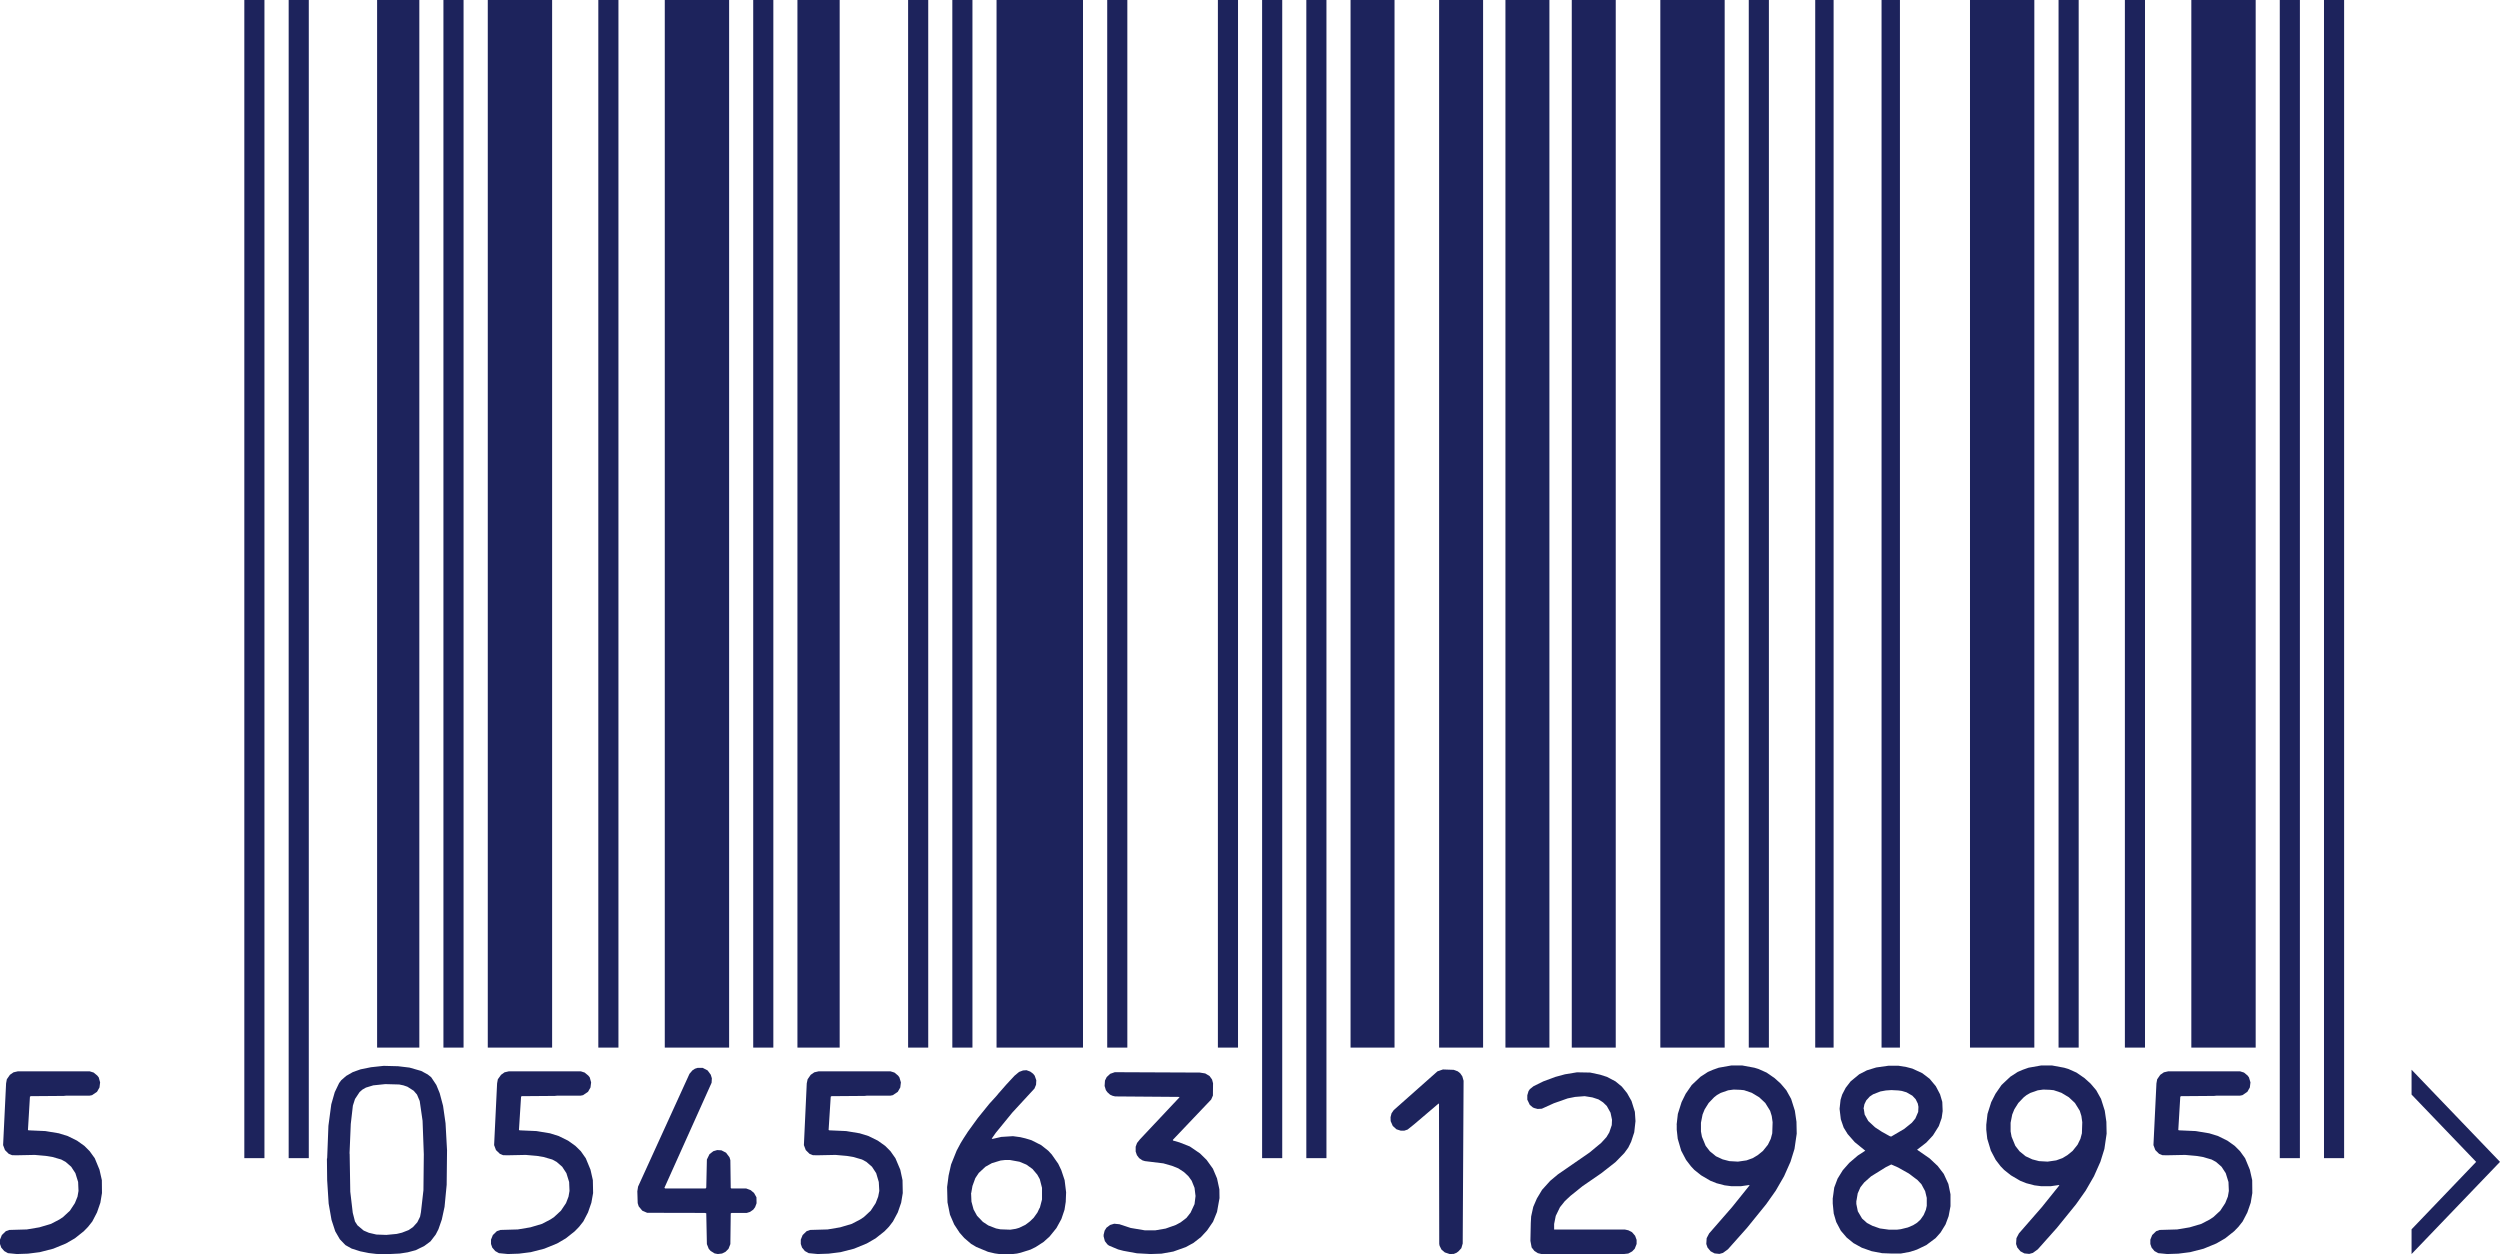 <?xml version="1.0" encoding="UTF-8"?>
<svg id="Capa_2" data-name="Capa 2" xmlns="http://www.w3.org/2000/svg" viewBox="0 0 201.27 100.96">
  <defs>
    <style>
      .cls-1 {
        fill: #1d235c;
        stroke-width: 0px;
      }
    </style>
  </defs>
  <g id="Capa_1-2" data-name="Capa 1">
    <g>
      <polygon class="cls-1" points="194.15 86.12 194.15 88.12 199.35 93.54 194.15 98.97 194.15 100.96 201.27 93.54 194.15 86.12"/>
      <rect class="cls-1" x="19.67" width="1.62" height="93.24"/>
      <rect class="cls-1" x="23.24" width="1.62" height="93.24"/>
      <rect class="cls-1" x="30.36" width="3.4" height="84.34"/>
      <rect class="cls-1" x="35.7" width="1.62" height="84.34"/>
      <rect class="cls-1" x="39.27" width="5.18" height="84.34"/>
      <rect class="cls-1" x="48.17" width="1.62" height="84.34"/>
      <rect class="cls-1" x="53.52" width="5.18" height="84.34"/>
      <rect class="cls-1" x="60.64" width="1.62" height="84.34"/>
      <rect class="cls-1" x="64.2" width="3.4" height="84.34"/>
      <rect class="cls-1" x="73.11" width="1.62" height="84.34"/>
      <rect class="cls-1" x="76.67" width="1.62" height="84.34"/>
      <rect class="cls-1" x="80.23" width="6.96" height="84.34"/>
      <rect class="cls-1" x="89.14" width="1.62" height="84.34"/>
      <rect class="cls-1" x="98.05" width="1.62" height="84.34"/>
      <rect class="cls-1" x="101.61" width="1.62" height="93.24"/>
      <rect class="cls-1" x="105.17" width="1.62" height="93.24"/>
      <rect class="cls-1" x="108.73" width="3.54" height="84.34"/>
      <rect class="cls-1" x="115.86" width="3.54" height="84.34"/>
      <rect class="cls-1" x="121.2" width="3.54" height="84.34"/>
      <rect class="cls-1" x="126.54" width="3.54" height="84.34"/>
      <rect class="cls-1" x="133.67" width="5.18" height="84.34"/>
      <rect class="cls-1" x="140.79" width="1.62" height="84.34"/>
      <rect class="cls-1" x="146.14" width="1.48" height="84.34"/>
      <rect class="cls-1" x="151.48" width="1.48" height="84.34"/>
      <rect class="cls-1" x="158.6" width="5.18" height="84.34"/>
      <rect class="cls-1" x="165.73" width="1.62" height="84.34"/>
      <rect class="cls-1" x="171.07" width="1.62" height="84.34"/>
      <rect class="cls-1" x="176.42" width="5.18" height="84.34"/>
      <rect class="cls-1" x="183.54" width="1.62" height="93.24"/>
      <rect class="cls-1" x="187.1" width="1.62" height="93.24"/>
      <polygon class="cls-1" points="0 99.8 .15 99.43 .47 99.12 .75 99.02 2.16 98.98 3.17 98.81 4.11 98.53 4.78 98.18 5.08 97.98 5.63 97.47 6.03 96.86 6.24 96.34 6.32 95.88 6.29 95.16 6.07 94.45 5.73 93.93 5.28 93.54 4.93 93.35 4.24 93.15 3.7 93.06 2.8 92.98 1.31 93.01 .97 93 .7 92.89 .4 92.59 .25 92.19 .49 87.22 .55 86.89 .8 86.53 1.09 86.33 1.44 86.25 7.22 86.25 7.54 86.35 7.83 86.59 7.95 86.74 8.06 87.14 8.01 87.55 7.81 87.9 7.41 88.17 7.21 88.21 5.33 88.21 5.13 88.23 2.48 88.25 2.41 88.29 2.25 90.97 2.3 91 3.65 91.06 4.74 91.24 5.45 91.46 6.2 91.83 6.79 92.25 7.22 92.68 7.63 93.25 8.01 94.17 8.2 95.01 8.21 96.05 8.08 96.83 7.81 97.61 7.43 98.34 7.09 98.77 6.74 99.13 6.02 99.7 5.31 100.11 4.29 100.53 3.2 100.81 2.25 100.93 1.36 100.96 .64 100.89 .34 100.72 .1 100.44 0 100.15 0 99.8"/>
      <path class="cls-1" d="m26.34,93.25l.1-2.61.23-1.73.28-.98.35-.73.17-.23.4-.35.54-.31.62-.22.84-.17,1.02-.11,1.16.03.92.11.94.27.52.28.28.22.42.63.27.66.27,1.02.2,1.4.12,2.18-.03,2.78-.17,1.77-.22,1.02-.27.78-.22.43-.42.55-.5.37-.69.34-.64.17-.64.1-1.21.06-.7-.03-.59-.07-.69-.14-.69-.22-.5-.28-.45-.47-.37-.64-.3-.92-.23-1.31-.12-1.88-.02-1.73Zm1.81-.38l.05,3.07.2,1.7.18.7.2.31.5.42.42.18.6.14.8.03.84-.08.42-.1.54-.21.35-.24.35-.39.22-.45.07-.37.2-1.76.03-2.88-.1-2.71-.23-1.59-.22-.52-.27-.31-.5-.32-.32-.11-.34-.07-1.12-.03-.97.1-.59.18-.28.16-.23.2-.37.56-.17.53-.17,1.48-.1,2.39Z"/>
      <polygon class="cls-1" points="39.53 99.8 39.68 99.43 40 99.12 40.29 99.02 41.69 98.98 42.7 98.81 43.64 98.53 44.31 98.18 44.61 97.98 45.16 97.47 45.57 96.86 45.77 96.34 45.85 95.88 45.82 95.16 45.6 94.45 45.26 93.93 44.81 93.54 44.46 93.35 43.77 93.15 43.24 93.06 42.33 92.98 40.84 93.01 40.5 93 40.24 92.89 39.93 92.59 39.78 92.19 40.02 87.22 40.08 86.89 40.34 86.53 40.62 86.33 40.97 86.25 46.76 86.25 47.07 86.35 47.36 86.59 47.48 86.74 47.59 87.14 47.54 87.55 47.34 87.9 46.94 88.17 46.74 88.21 44.86 88.21 44.66 88.23 42.01 88.25 41.95 88.29 41.78 90.97 41.83 91 43.19 91.06 44.28 91.24 44.98 91.46 45.73 91.83 46.32 92.25 46.76 92.68 47.16 93.25 47.54 94.17 47.73 95.01 47.75 96.05 47.61 96.83 47.34 97.61 46.96 98.34 46.62 98.77 46.27 99.13 45.55 99.7 44.85 100.11 43.82 100.53 42.73 100.81 41.78 100.93 40.89 100.96 40.17 100.89 39.87 100.72 39.63 100.44 39.53 100.15 39.53 99.8"/>
      <polygon class="cls-1" points="51.31 95.91 51.37 95.53 55.51 86.45 55.75 86.17 55.95 86.04 56.17 85.97 56.57 85.97 56.97 86.18 57.22 86.52 57.31 86.81 57.29 87.17 53.49 95.63 53.55 95.68 56.81 95.68 56.86 95.61 56.91 93.35 57.12 92.92 57.43 92.68 57.74 92.59 58.08 92.61 58.45 92.8 58.73 93.17 58.8 93.4 58.83 95.64 58.88 95.68 60.07 95.68 60.44 95.82 60.71 96.05 60.9 96.39 60.91 96.87 60.79 97.19 60.64 97.39 60.38 97.57 60.12 97.65 58.9 97.65 58.83 97.69 58.8 100.16 58.65 100.54 58.41 100.78 58.13 100.92 57.79 100.96 57.53 100.91 57.21 100.71 57.06 100.54 56.91 100.16 56.86 97.68 56.75 97.65 52.1 97.64 51.71 97.47 51.42 97.12 51.34 96.86 51.31 95.91"/>
      <polygon class="cls-1" points="64.47 99.8 64.62 99.43 64.94 99.12 65.22 99.02 66.63 98.98 67.64 98.81 68.58 98.53 69.25 98.18 69.55 97.98 70.1 97.47 70.5 96.86 70.7 96.34 70.79 95.88 70.75 95.16 70.54 94.45 70.2 93.93 69.75 93.54 69.4 93.35 68.71 93.15 68.17 93.06 67.27 92.98 65.78 93.01 65.44 93 65.17 92.89 64.87 92.59 64.72 92.19 64.95 87.22 65.02 86.89 65.27 86.53 65.56 86.33 65.91 86.25 71.69 86.25 72.01 86.35 72.3 86.59 72.41 86.74 72.53 87.14 72.48 87.55 72.28 87.9 71.88 88.17 71.68 88.21 69.8 88.21 69.6 88.23 66.95 88.25 66.88 88.29 66.71 90.97 66.76 91 68.12 91.06 69.21 91.24 69.92 91.46 70.67 91.83 71.26 92.25 71.69 92.68 72.09 93.25 72.48 94.17 72.66 95.01 72.68 96.05 72.55 96.83 72.28 97.61 71.89 98.34 71.56 98.77 71.21 99.13 70.49 99.7 69.78 100.11 68.76 100.53 67.67 100.81 66.71 100.93 65.83 100.96 65.11 100.89 64.8 100.72 64.57 100.44 64.47 100.15 64.47 99.8"/>
      <path class="cls-1" d="m76.25,95.57l.12-.93.2-.89.45-1.12.32-.6.22-.36.37-.57.79-1.09.94-1.16.52-.57.07-.08.13-.16.65-.74.64-.69.37-.31.32-.12.28-.02.3.11.23.17.13.16.13.37-.02.36-.13.31-1.78,1.93-1.34,1.64-.32.46.07.02.7-.16.94-.06.59.08.42.1.49.15.77.39.57.45.28.3.42.6.1.14.25.52.27.81.12.98-.03.77-.1.64-.25.74-.4.73-.55.68-.49.44-.62.4-.42.21-.79.25-.3.07-.52.06h-.77s-.5-.07-.5-.07l-.55-.13-.94-.39-.42-.25-.55-.47-.37-.42-.44-.67-.34-.79-.2-.99-.03-1.2Zm1.93.47l.03.7.17.63.28.51.47.49.44.29.62.24.35.07.8.03.44-.07.27-.08.5-.24.37-.28.3-.29.3-.42.15-.32.05-.08.17-.65v-.94l-.18-.7-.2-.36-.39-.46-.49-.35-.55-.23-.77-.14h-.4l-.35.04-.7.21-.52.29-.54.5-.28.42-.23.63-.1.57Z"/>
      <polygon class="cls-1" points="88.85 99.41 88.93 99.08 89.08 98.84 89.37 98.62 89.7 98.52 90.12 98.56 91.03 98.86 92.16 99.05 93.02 99.05 93.84 98.91 94.66 98.62 95.05 98.41 95.52 98.05 95.85 97.63 96.17 96.94 96.25 96.29 96.17 95.63 95.94 95.06 95.68 94.7 95.33 94.37 94.86 94.06 94.36 93.86 93.66 93.66 92.18 93.48 91.98 93.42 91.71 93.24 91.53 93 91.43 92.71 91.43 92.32 91.54 92.02 91.78 91.72 94.95 88.35 94.95 88.31 89.78 88.27 89.57 88.22 89.37 88.13 89.15 87.93 89.03 87.76 88.93 87.43 88.96 86.99 89.1 86.71 89.38 86.45 89.75 86.32 96.59 86.35 97.03 86.42 97.38 86.63 97.58 86.91 97.66 87.21 97.65 88.2 97.51 88.52 94.43 91.76 94.43 91.82 94.95 91.97 95.79 92.3 96.61 92.86 97.14 93.38 97.65 94.09 97.98 94.87 98.17 95.75 98.18 96.46 97.98 97.57 97.66 98.36 97.18 99.06 96.69 99.59 96.09 100.06 95.47 100.4 94.46 100.76 93.51 100.93 92.62 100.96 91.53 100.9 90.44 100.7 90.02 100.59 89.28 100.28 89.15 100.18 88.95 99.92 88.85 99.54 88.85 99.41"/>
      <polygon class="cls-1" points="111.95 89.94 112.03 89.63 112.21 89.37 115.73 86.25 116.17 86.1 117.03 86.13 117.36 86.25 117.56 86.41 117.73 86.66 117.83 87.01 117.76 100.11 117.65 100.49 117.41 100.75 117.26 100.86 117.04 100.95 116.71 100.96 116.32 100.83 116.05 100.6 115.9 100.3 115.87 100.15 115.85 88.88 115.82 88.84 113.87 90.5 113.32 90.94 113.05 91.03 112.78 91.03 112.43 90.92 112.13 90.65 111.96 90.26 111.95 89.94"/>
      <polygon class="cls-1" points="122.96 88.18 123.06 87.84 123.17 87.68 123.46 87.45 124.25 87.06 125.22 86.7 125.99 86.49 126.96 86.33 128.02 86.35 128.82 86.52 129.38 86.7 130.06 87.06 130.57 87.48 130.99 88 131.35 88.64 131.62 89.51 131.67 90.26 131.57 91.16 131.32 91.92 131.09 92.39 130.77 92.83 130.06 93.56 128.91 94.46 127.4 95.5 126.43 96.28 125.99 96.69 125.59 97.19 125.25 97.89 125.12 98.54 125.12 98.99 130.83 98.99 131.1 99.05 131.39 99.2 131.64 99.49 131.76 99.82 131.76 100.15 131.61 100.53 131.4 100.75 131.09 100.92 130.73 100.96 124.1 100.96 123.81 100.89 123.53 100.71 123.31 100.43 123.21 99.9 123.24 98.46 123.27 97.93 123.44 97.16 123.73 96.49 124.15 95.79 124.8 95.07 125.42 94.55 127.97 92.79 128.91 92.01 129.33 91.55 129.56 91.17 129.76 90.58 129.78 90.15 129.66 89.58 129.36 89.04 129.06 88.75 128.69 88.51 128.2 88.35 127.58 88.25 126.81 88.31 126.21 88.43 125.1 88.82 124.13 89.26 123.79 89.28 123.53 89.21 123.41 89.16 123.16 88.95 122.96 88.53 122.96 88.18"/>
      <path class="cls-1" d="m134.98,90.56l.1-.88.3-.95.33-.67.49-.71.7-.66.6-.39.42-.18.45-.16,1.01-.18h.89l.97.18.33.1.65.29.64.44.5.45.45.53.39.7.3.95.13.89.02.96-.18,1.23-.32,1.03-.52,1.17-.67,1.16-.77,1.09-1.54,1.9-1.54,1.73-.4.29-.28.08-.39-.04-.32-.17-.25-.3-.1-.29.03-.47.2-.38,1.84-2.11,1.39-1.73.02-.06-.7.1h-.75l-.55-.07-.65-.17-.5-.2-.75-.44-.54-.43-.28-.3-.39-.51-.39-.74-.28-.96-.08-.73v-.42Zm1.96-.17v.7l.08.43.3.73.34.44.49.4.54.25.54.14.69.04.69-.1.5-.18.4-.24.42-.34.4-.5.23-.47.12-.45.03-.89-.07-.5-.13-.42-.39-.63-.49-.46-.6-.36-.62-.21-.3-.03-.54-.02-.44.06-.6.21-.3.17-.23.18-.44.46-.32.51-.17.42-.13.66Z"/>
      <path class="cls-1" d="m147.54,96.56l.13-.95.27-.72.42-.68.52-.59.69-.59.6-.39-.85-.69-.57-.65-.32-.52-.23-.67-.1-.84.08-.73.13-.42.28-.54.4-.52.69-.57.62-.32.75-.23.99-.14h.8l.62.1.5.13.8.37.59.45.5.6.34.65.18.61.03.74-.08.56-.23.65-.47.75-.54.58-.74.57,1.01.7.65.61.49.64.37.81.17.83v.96l-.15.8-.25.67-.4.65-.4.45-.75.56-.75.36-.55.18-.75.14h-.74s-.77-.03-.77-.03l-.84-.16-.79-.28-.67-.37-.55-.45-.47-.55-.37-.7-.2-.68-.08-.81v-.36Zm1.91.11v.26l.12.59.34.58.4.36.44.23.6.21.74.1h.62l.32-.04.57-.14.42-.18.32-.2.28-.26.25-.36.18-.42.07-.32v-.64l-.13-.54-.3-.56-.32-.34-.69-.52-.87-.49-.55-.24-.44.22-1.19.74-.55.49-.3.38-.22.5-.1.59Zm.6-7.4l.07.46.29.52.55.51.55.36.65.36.1.02,1.04-.61.62-.5.28-.34.23-.53.02-.41-.05-.26-.17-.35-.27-.29-.47-.27-.37-.11-.28-.04-.57-.03-.44.03-.44.08-.59.23-.27.18-.28.31-.15.31-.07.36Z"/>
      <path class="cls-1" d="m159.91,90.56l.1-.88.3-.95.34-.67.49-.71.7-.66.6-.39.42-.18.45-.16,1.01-.18h.89l.97.18.34.1.65.29.64.44.5.45.45.53.39.7.3.95.13.89.02.96-.18,1.23-.32,1.03-.52,1.17-.67,1.16-.77,1.09-1.54,1.9-1.54,1.73-.4.29-.29.08-.39-.04-.32-.17-.25-.3-.1-.29.03-.47.2-.38,1.84-2.11,1.39-1.73.02-.06-.7.1h-.75l-.55-.07-.65-.17-.5-.2-.75-.44-.54-.43-.29-.3-.39-.51-.39-.74-.29-.96-.08-.73v-.42Zm1.96-.17v.7l.08.43.3.73.34.44.49.4.54.25.54.14.69.04.69-.1.5-.18.4-.24.42-.34.4-.5.23-.47.12-.45.03-.89-.07-.5-.13-.42-.39-.63-.49-.46-.6-.36-.62-.21-.3-.03-.54-.02-.44.06-.6.21-.3.17-.23.18-.44.46-.32.51-.17.42-.13.66Z"/>
      <polygon class="cls-1" points="173.12 99.8 173.27 99.43 173.59 99.12 173.87 99.02 175.28 98.98 176.29 98.81 177.23 98.53 177.9 98.18 178.2 97.98 178.75 97.47 179.15 96.86 179.36 96.34 179.44 95.88 179.41 95.16 179.19 94.45 178.85 93.93 178.4 93.54 178.05 93.35 177.36 93.15 176.82 93.06 175.92 92.98 174.43 93.01 174.09 93 173.82 92.89 173.52 92.59 173.37 92.19 173.61 87.22 173.67 86.89 173.92 86.53 174.21 86.33 174.56 86.25 180.34 86.25 180.66 86.35 180.95 86.59 181.06 86.74 181.18 87.14 181.13 87.55 180.93 87.9 180.53 88.17 180.33 88.21 178.45 88.21 178.25 88.23 175.6 88.25 175.53 88.29 175.37 90.97 175.42 91 176.77 91.06 177.86 91.24 178.57 91.46 179.32 91.83 179.91 92.25 180.34 92.68 180.75 93.25 181.13 94.17 181.32 95.01 181.33 96.05 181.2 96.83 180.93 97.61 180.55 98.34 180.21 98.77 179.86 99.13 179.14 99.7 178.43 100.11 177.41 100.53 176.32 100.81 175.37 100.93 174.48 100.96 173.76 100.89 173.45 100.72 173.22 100.44 173.12 100.15 173.12 99.8"/>
    </g>
  </g>
</svg>
